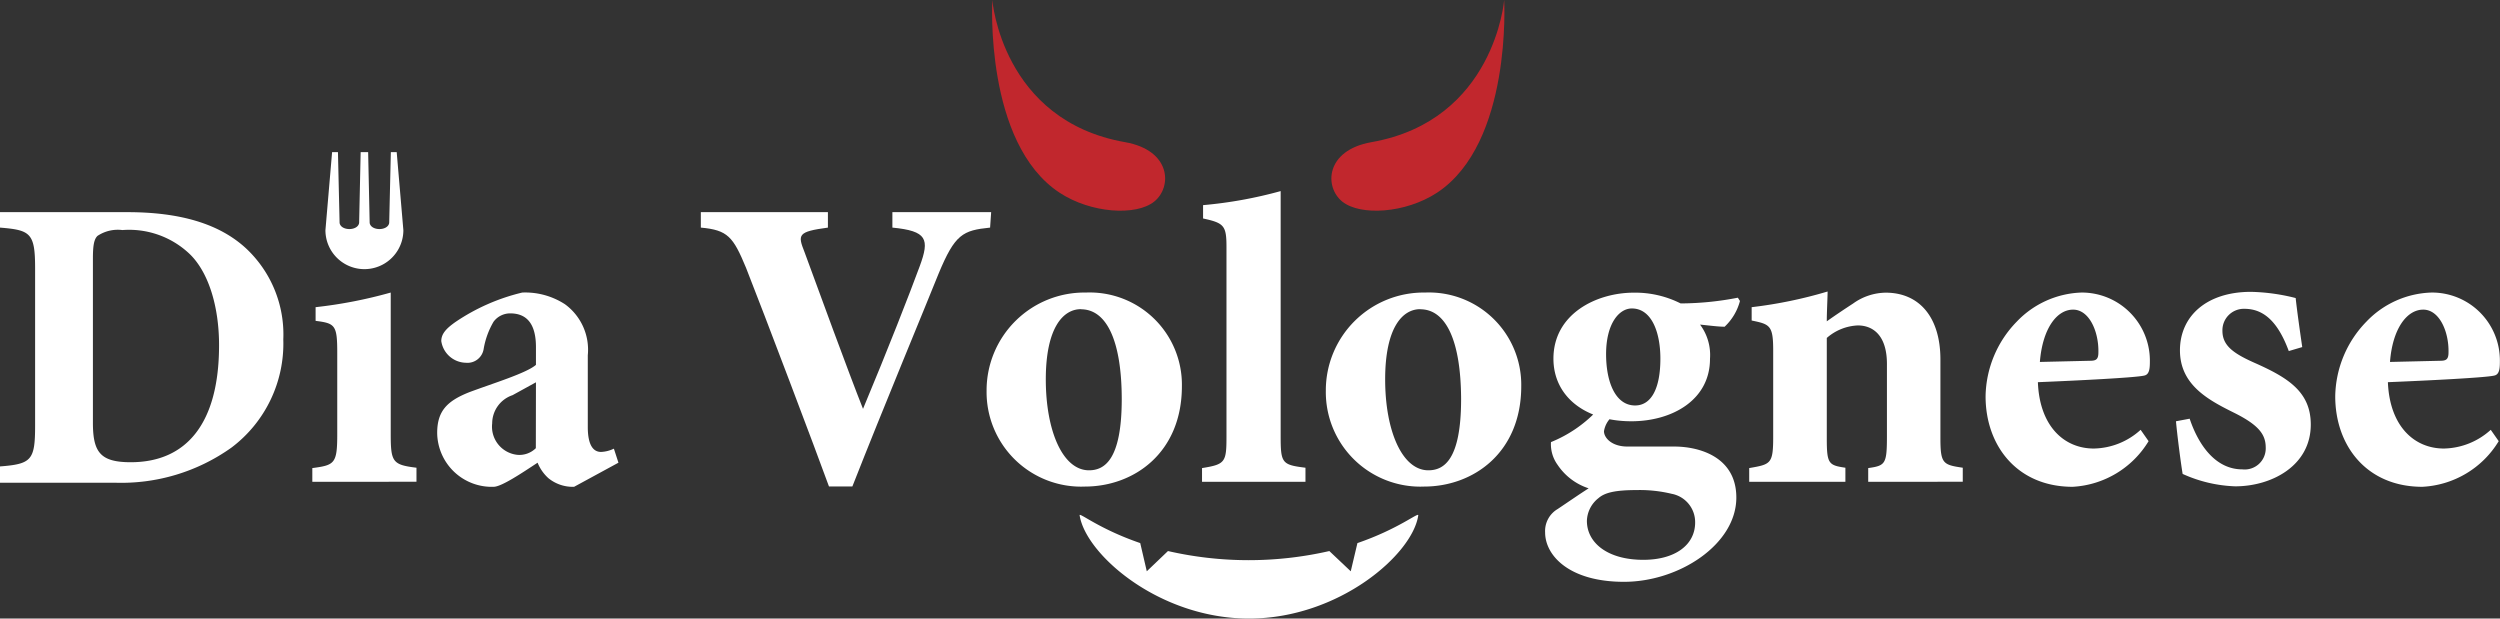 <svg xmlns="http://www.w3.org/2000/svg" viewBox="0 0 213.64 52.86"><rect x="0" y="0" width="213.64" height="52.86" fill="#333333" stroke="none"/><defs><style>.cls-1{fill:#fff;}.cls-2{fill:#c1272d;}</style></defs><g id="レイヤー_2" data-name="レイヤー 2"><g id="レイヤー_2-2" data-name="レイヤー 2"><path class="cls-1" d="M10.88,18.13c4.54,0,7.87,1,10.14,3.09A10.06,10.06,0,0,1,24.21,29a11.13,11.13,0,0,1-4.43,9.25,16.23,16.23,0,0,1-10,3H0V39.86c2.69-.21,3-.53,3-3.47V22.92c0-3-.39-3.26-3-3.47V18.13Zm-2.94,18c0,2.52.64,3.37,3.23,3.37,4.78,0,7.55-3.33,7.55-10,0-3.37-.93-6.31-2.56-7.84a7.5,7.5,0,0,0-5.7-2,3.12,3.12,0,0,0-2.13.5c-.32.31-.39.92-.39,1.95Z"/><path class="cls-1" d="M26.69,41.17V40c1.92-.25,2.13-.39,2.13-2.91V30.15c0-2.37-.18-2.52-1.85-2.73V26.25A39.66,39.66,0,0,0,33.39,25V37.06c0,2.41.14,2.66,2.2,2.91v1.2Z"/><path class="cls-1" d="M49.06,41.6a3.29,3.29,0,0,1-2.2-.74,3.61,3.61,0,0,1-.92-1.32c-1.35.89-3.09,2.06-3.76,2.06A4.66,4.66,0,0,1,37.36,37c0-1.88.85-2.73,2.73-3.48,2.09-.78,4.89-1.63,5.71-2.34V29.66c0-1.85-.68-2.88-2.2-2.88a1.77,1.77,0,0,0-1.42.71,6.86,6.86,0,0,0-.85,2.34A1.4,1.4,0,0,1,39.81,31a2.17,2.17,0,0,1-2.1-1.85c0-.63.43-1.09,1.25-1.66A17.31,17.31,0,0,1,44.63,25a6.24,6.24,0,0,1,3.65,1,4.81,4.81,0,0,1,1.95,4.36v6.13c0,1.7.56,2.13,1.13,2.13a2.75,2.75,0,0,0,1.1-.28l.39,1.2ZM45.8,32.67l-2,1.1a2.55,2.55,0,0,0-1.74,2.41,2.42,2.42,0,0,0,2.17,2.69,2,2,0,0,0,1.56-.57Z"/><path class="cls-1" d="M84.61,19.45c-2.34.24-3,.56-4.4,3.93-1.09,2.73-4.75,11.52-7.37,18.19h-2c-1-2.77-5.6-14.93-7.09-18.69-1.1-2.65-1.56-3.22-3.86-3.43V18.13H70.75l0,1.32c-2.59.35-2.59.6-2,2.09,1.1,3,3.76,10.28,5,13.4,2.12-5.07,4-9.89,4.85-12.2s.64-3-2.34-3.29V18.13h8.44Z"/><path class="cls-1" d="M92.8,25A7.88,7.88,0,0,1,101,33c0,5.71-4.11,8.58-8.29,8.58a8.08,8.08,0,0,1-8.4-8.19A8.36,8.36,0,0,1,92.8,25Zm-.43,1.42c-1.52,0-3,1.59-3,6s1.45,7.77,3.69,7.77c1.34,0,2.8-.92,2.8-6.1C95.85,29.12,94.57,26.43,92.37,26.43Z"/><path class="cls-1" d="M102.72,41.17V40c2-.32,2.09-.5,2.09-2.73V21.11c0-1.84-.21-2.05-2-2.44V17.53a37,37,0,0,0,6.63-1.2V37.24c0,2.34.1,2.48,2.12,2.73v1.2Z"/><path class="cls-1" d="M121.79,25A7.89,7.89,0,0,1,130,33c0,5.71-4.12,8.58-8.3,8.58a8.08,8.08,0,0,1-8.4-8.19A8.36,8.36,0,0,1,121.79,25Zm-.42,1.42c-1.53,0-3,1.59-3,6s1.46,7.77,3.69,7.77c1.35,0,2.8-.92,2.8-6.1C124.84,29.12,123.57,26.43,121.37,26.43Z"/><path class="cls-1" d="M137.71,35.65a2.09,2.09,0,0,0-.64,1.2c0,.57.67,1.31,2,1.31h4c2.16,0,5.31.89,5.31,4.36,0,4-4.89,7.2-9.6,7.2s-6.74-2.27-6.74-4.22a2.18,2.18,0,0,1,1.07-2c1-.67,1.88-1.28,2.65-1.77a5.07,5.07,0,0,1-2.65-2,3,3,0,0,1-.57-1.95,11.23,11.23,0,0,0,3.83-2.58Zm1.7.35c-4,0-6.66-2.16-6.66-5.35,0-3.83,3.68-5.64,6.87-5.64a8.62,8.62,0,0,1,4,.92,26,26,0,0,0,4.89-.49l.18.28a4.64,4.64,0,0,1-1.31,2.2c-.61,0-1.6-.14-2.1-.18a4.34,4.34,0,0,1,.85,2.91C146.14,34.19,142.88,36,139.41,36Zm.43,5.88c-1.81,0-2.7.22-3.23.68a2.56,2.56,0,0,0-1,1.95c0,1.88,1.77,3.33,4.82,3.33,2.73,0,4.43-1.28,4.43-3.19a2.46,2.46,0,0,0-2-2.45A11.61,11.61,0,0,0,139.84,41.88Zm-.39-15.52c-1.1,0-2.2,1.31-2.2,3.9,0,2.41.81,4.39,2.48,4.39,1.38,0,2.16-1.45,2.16-4C141.89,28.41,141.15,26.36,139.45,26.36Z"/><path class="cls-1" d="M159.65,41.17V40c1.49-.21,1.6-.35,1.6-2.8V31.11c0-2.52-1.25-3.3-2.49-3.3a4.3,4.3,0,0,0-2.65,1.07v8.57c0,2.17.14,2.31,1.59,2.52v1.2h-8.22V40c1.84-.32,2.05-.35,2.05-2.66V29.94c0-2.13-.28-2.23-1.84-2.55V26.25a38,38,0,0,0,6.49-1.34c0,.49-.07,1.73-.07,2.55.7-.5,1.45-1,2.26-1.53a4.87,4.87,0,0,1,2.77-.92c2.87,0,4.68,2.09,4.68,5.71v6.7c0,2.2.21,2.3,1.91,2.55v1.2Z"/><path class="cls-1" d="M183.61,37.7a8.1,8.1,0,0,1-6.49,3.9c-4.74,0-7.44-3.51-7.44-7.73a9.33,9.33,0,0,1,2.66-6.38A8,8,0,0,1,177.87,25a5.82,5.82,0,0,1,5.85,5.78c0,.6,0,1.2-.46,1.31-.68.18-5.67.43-9.11.57.14,3.75,2.23,5.67,4.78,5.67a6.09,6.09,0,0,0,4-1.6Zm-6.45-11.24c-1.42,0-2.62,1.67-2.84,4.47l4.29-.1c.5,0,.71-.11.71-.71C179.36,28.34,178.54,26.46,177.16,26.46Z"/><path class="cls-1" d="M195.59,30c-.92-2.48-2.12-3.61-3.79-3.61a1.83,1.83,0,0,0-1.88,1.88c0,1.24.89,1.91,2.73,2.73,2.87,1.27,4.82,2.48,4.82,5.28,0,3.54-3.37,5.28-6.45,5.28a11.82,11.82,0,0,1-4.5-1.06c-.14-.82-.46-3.26-.57-4.5l1.17-.22c.75,2.24,2.2,4.33,4.5,4.33a1.8,1.8,0,0,0,2-1.85c0-1.09-.53-1.91-2.73-3s-4.6-2.38-4.6-5.32,2.3-5,6.06-5a16.83,16.83,0,0,1,3.83.53c.1,1,.42,3.23.56,4.19Z"/><path class="cls-1" d="M213.53,37.7A8.1,8.1,0,0,1,207,41.6c-4.75,0-7.44-3.51-7.44-7.73a9.33,9.33,0,0,1,2.66-6.38A8,8,0,0,1,207.79,25a5.8,5.8,0,0,1,5.84,5.78c0,.6,0,1.2-.46,1.31-.67.18-5.67.43-9.11.57.15,3.75,2.24,5.67,4.79,5.67a6.12,6.12,0,0,0,4-1.6Zm-6.45-11.24c-1.42,0-2.63,1.67-2.84,4.47l4.29-.1c.5,0,.71-.11.71-.71C209.28,28.34,208.46,26.46,207.08,26.46Z"/><path class="cls-2" d="M122.8,16.47c-2.69,1.76-6.54,2-8.09.76s-1.46-4.38,2.48-5.08C127.73,10.3,128.54,0,128.54,0S129.23,12.24,122.8,16.47Z"/><path class="cls-2" d="M90.55,16.47c2.68,1.76,6.53,2,8.08.76s1.47-4.38-2.48-5.08C85.61,10.3,84.8,0,84.8,0S84.11,12.24,90.55,16.47Z"/><path class="cls-1" d="M116,46.41l-.57,2.41-1.83-1.73a30.87,30.87,0,0,1-13.79,0L98,48.82l-.56-2.41c-3.5-1.2-5.21-2.64-5.18-2.38.51,3.34,6.78,8.83,14.47,8.83s14-5.49,14.47-8.83C121.2,43.77,119.49,45.21,116,46.41Z"/><path class="cls-1" d="M33.9,13h-.5l-.14,6.05c-.11.7-1.56.7-1.67,0L31.46,13h-.64l-.13,6.05c-.11.7-1.56.7-1.67,0L28.88,13h-.5l-.57,6.67a3.33,3.33,0,1,0,6.66,0Z"/></g></g></svg>